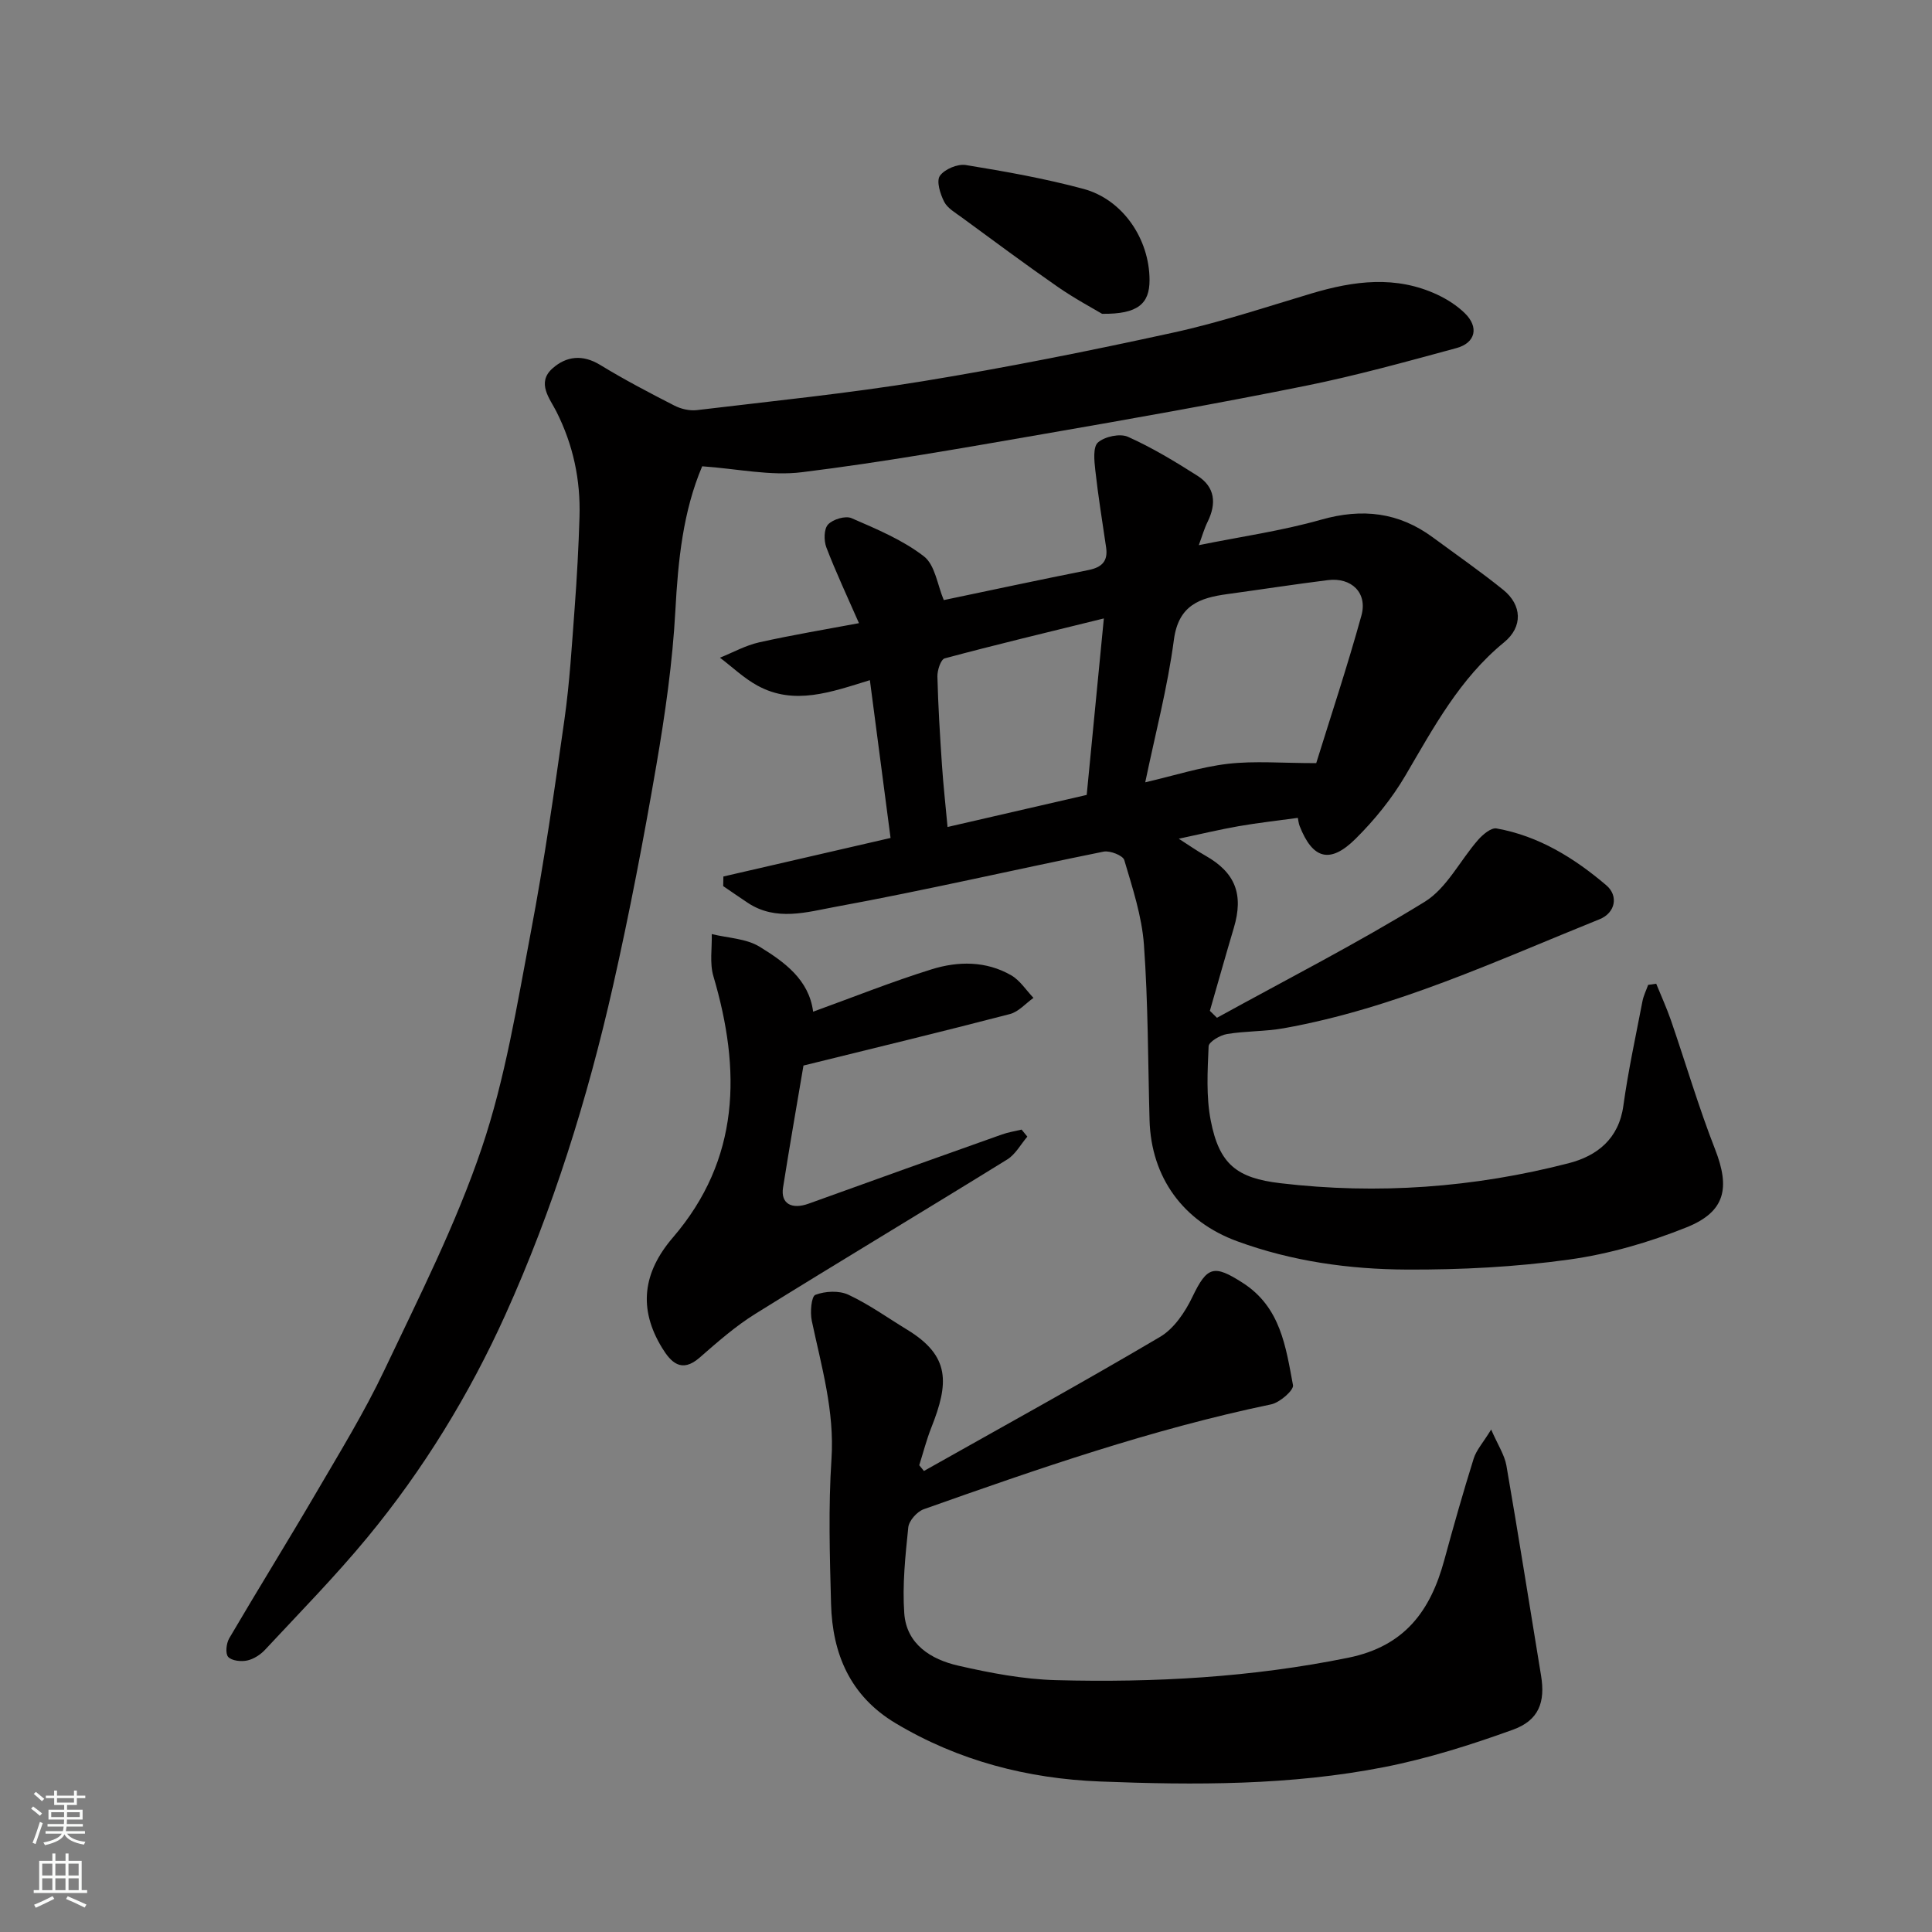 <svg enable-background="new 0 0 400 400" viewBox="0 0 400 400" xmlns="http://www.w3.org/2000/svg"><rect x="0" y="0" width="400" height="400" fill="#808080" stroke="none"/><g fill="#010000"><path d="m342.9 203.67c1.02 2.51 2.15 4.98 3.04 7.54 3.07 8.91 5.72 17.97 9.15 26.74 3.11 7.96 2.18 12.91-5.89 16.15-7.77 3.12-16.06 5.53-24.34 6.68-11.08 1.54-22.37 2.12-33.56 2.07-11.94-.05-23.79-1.7-35.15-5.86-11.15-4.08-17.83-13.18-18.15-25.12-.33-12.09-.29-24.22-1.16-36.27-.43-5.92-2.37-11.78-4.07-17.53-.28-.96-2.97-2.01-4.28-1.75-18.51 3.74-36.92 8.02-55.48 11.42-5.88 1.08-12.34 3.08-18.22-.84-1.7-1.13-3.37-2.29-5.06-3.44.01-.66.03-1.32.04-1.99 11.25-2.59 22.5-5.19 34.61-7.98-1.4-10.67-2.81-21.46-4.28-32.67-8.09 2.49-15.67 5.29-23.27 1.13-2.81-1.53-5.19-3.83-7.77-5.78 2.7-1.09 5.31-2.55 8.12-3.18 6.8-1.52 13.68-2.66 20.66-3.97-2.4-5.48-4.77-10.51-6.75-15.68-.54-1.4-.52-3.83.35-4.75 1.01-1.08 3.59-1.86 4.86-1.31 5.18 2.25 10.56 4.49 14.98 7.9 2.33 1.8 2.81 5.98 4.12 9.06 9.36-1.96 19.64-4.16 29.96-6.22 2.74-.55 4.07-1.81 3.65-4.67-.78-5.33-1.65-10.65-2.24-16-.22-1.95-.51-4.83.56-5.75 1.42-1.23 4.56-1.9 6.21-1.16 5 2.24 9.75 5.12 14.39 8.07 3.64 2.32 3.96 5.73 2.1 9.51-.71 1.44-1.15 3.01-1.83 4.85 8.61-1.75 17.14-2.95 25.35-5.28 8.51-2.41 16.05-1.54 23.12 3.68 4.87 3.59 9.85 7.05 14.55 10.84 3.9 3.15 4.12 7.66.18 10.88-9.18 7.51-14.58 17.62-20.42 27.57-2.79 4.75-6.38 9.19-10.3 13.08-5.31 5.28-8.91 4.24-11.6-2.61-.22-.57-.27-1.21-.38-1.7-4.28.59-8.3 1.03-12.29 1.73-3.94.69-7.83 1.63-12.36 2.59 2.07 1.32 3.75 2.51 5.53 3.51 6.18 3.5 7.94 8.01 5.87 14.95-1.7 5.71-3.31 11.45-4.96 17.17.49.48.98.96 1.47 1.44 14.38-7.92 29.02-15.4 42.99-24 4.59-2.82 7.34-8.58 11.09-12.85.97-1.1 2.69-2.55 3.8-2.35 8.74 1.56 16.08 6.11 22.73 11.77 2.56 2.17 1.89 5.71-1.4 7.03-21.41 8.62-42.42 18.46-65.39 22.57-3.87.69-7.88.55-11.76 1.2-1.43.24-3.75 1.61-3.79 2.54-.22 5.11-.53 10.38.44 15.36 1.76 9.07 5.4 11.92 14.42 12.98 20.15 2.38 40.07.92 59.66-4.13 5.87-1.51 10.4-5.01 11.35-11.91 1-7.25 2.57-14.43 3.95-21.62.22-1.16.78-2.27 1.18-3.4.54-.07 1.1-.16 1.67-.24zm-70.39-45.67c2.95-9.52 6.43-19.97 9.36-30.57 1.3-4.7-2.08-7.94-6.96-7.32-6.94.87-13.86 1.94-20.79 2.89-5.73.78-10.13 2.28-11.08 9.47-1.3 9.84-3.86 19.51-5.93 29.5 6.08-1.41 11.53-3.18 17.11-3.83 5.52-.64 11.16-.14 18.29-.14zm-47.52 6.58c1.15-11.85 2.29-23.55 3.55-36.54-11.88 2.93-22.45 5.45-32.95 8.27-.81.22-1.54 2.46-1.51 3.75.15 6.1.53 12.2.94 18.3.28 4.19.75 8.37 1.16 12.86 9.93-2.29 19.25-4.44 28.81-6.64z"/><path d="m145.38 96.54c-3.97 9.35-4.99 19.46-5.55 29.84-.58 10.77-2.13 21.53-3.96 32.17-2.62 15.25-5.54 30.48-8.95 45.57-5.28 23.37-12.44 46.27-22.28 68.07-7.44 16.48-16.98 32.07-28.57 46.11-6.66 8.07-14.03 15.57-21.17 23.24-.96 1.04-2.38 1.96-3.73 2.25-1.26.27-3.2.06-3.93-.75-.62-.69-.39-2.81.22-3.85 5.94-10.13 12.14-20.11 18.07-30.25 4.86-8.32 9.92-16.57 14.04-25.25 7.18-15.14 14.83-30.21 20.18-46.03 4.87-14.41 7.31-29.69 10.16-44.71 2.77-14.6 4.88-29.33 6.96-44.04 1.08-7.64 1.53-15.38 2.11-23.09.47-6.26.81-12.53 1-18.8.23-7.65-1.29-14.89-4.79-21.82-1.32-2.62-4.17-5.93-.81-8.92 2.88-2.56 6.24-2.95 9.89-.72 4.98 3.04 10.17 5.76 15.37 8.42 1.37.7 3.15 1.11 4.65.93 15.6-1.87 31.26-3.45 46.76-5.98 17.36-2.84 34.64-6.3 51.83-10.06 9.68-2.11 19.13-5.27 28.64-8.11 8.77-2.62 17.49-3.79 26.13.28 2.03.96 4.02 2.24 5.62 3.8 2.96 2.88 2.26 6.14-1.74 7.23-10.36 2.81-20.72 5.69-31.23 7.81-18.06 3.64-36.21 6.86-54.37 10-16.58 2.87-33.16 5.82-49.85 7.88-6.55.83-13.38-.71-20.7-1.22z"/><path d="m191.29 304.55c16.33-9.2 32.76-18.24 48.9-27.77 2.87-1.7 5.17-5.11 6.67-8.24 3.06-6.38 4.45-6.79 10.46-2.92 7.83 5.03 8.89 13.24 10.38 21.16.2 1.05-2.74 3.61-4.53 3.98-24.62 5.12-48.3 13.34-71.92 21.71-1.38.49-3.06 2.37-3.2 3.75-.61 5.91-1.25 11.92-.83 17.81.46 6.41 5.55 9.54 11.15 10.82 6.66 1.53 13.51 2.83 20.31 3.01 20.29.53 40.46-.57 60.49-4.65 11.67-2.38 16.99-9.7 19.84-20.16 1.92-7.06 3.92-14.1 6.1-21.07.56-1.78 1.96-3.3 3.62-6.01 1.37 3.17 2.77 5.24 3.16 7.48 2.51 14.47 4.78 28.98 7.17 43.47.9 5.44-.42 9.25-5.83 11.2-8.67 3.13-17.56 5.95-26.6 7.73-19.42 3.82-39.19 3.76-58.86 2.99-14.95-.58-29.32-4.26-42.37-12.08-9.37-5.61-13.07-14.33-13.34-24.71-.27-9.99-.57-20.03.09-29.99.65-9.94-2.08-19.16-4.08-28.61-.37-1.75-.1-5.05.75-5.37 2.03-.77 4.9-.92 6.83-.02 4.26 1.99 8.13 4.78 12.17 7.24 8.98 5.47 8.64 11.09 5 20.27-1 2.53-1.68 5.19-2.5 7.79.31.4.64.8.97 1.19z"/><path d="m168.35 209.46c8.33-3.02 16.32-6.22 24.52-8.77 5.48-1.71 11.27-1.77 16.48 1.23 1.83 1.05 3.1 3.09 4.62 4.68-1.62 1.15-3.08 2.88-4.88 3.35-14.15 3.68-28.37 7.11-42.74 10.66-1.4 8.28-2.89 16.77-4.23 25.27-.52 3.33 1.79 4.6 5.34 3.31 13.31-4.82 26.64-9.57 39.98-14.31 1.31-.47 2.71-.68 4.07-1.01.4.49.8.98 1.19 1.46-1.37 1.59-2.44 3.65-4.14 4.71-17.34 10.73-34.84 21.19-52.15 31.96-4.14 2.57-7.87 5.86-11.56 9.08-3.78 3.31-5.98.91-7.77-2.01-4.96-8.1-4-15.6 2.23-22.85 13.96-16.24 14.13-34.69 8.39-54.11-.8-2.7-.26-5.81-.34-8.72 3.33.82 7.11.91 9.89 2.61 5.12 3.15 10.24 6.79 11.1 13.46z"/><path d="m228.17 64.97c-1.87-1.12-5.68-3.15-9.21-5.6-6.71-4.66-13.26-9.54-19.84-14.36-1.32-.97-2.95-1.89-3.64-3.24-.82-1.61-1.65-4.26-.89-5.36.96-1.38 3.67-2.52 5.38-2.24 8.18 1.33 16.37 2.79 24.36 4.94 8.15 2.2 13.66 10.39 13.67 18.89 0 4.83-2.35 7.07-9.83 6.97z"/></g><path d="m6.44 374.46.42-.45c.65.47 1.27.95 1.85 1.44l-.45.49c-.65-.56-1.25-1.06-1.82-1.48m.93 7.33-.63-.26c.55-1.36 1.05-2.8 1.52-4.33.19.1.38.19.59.27-.46 1.29-.95 2.73-1.48 4.32m-.38-10.38.44-.42c.43.34 1.01.82 1.74 1.44l-.49.49c-.53-.51-1.09-1.01-1.69-1.51m2.5.35h1.72v-1.04h.59v1.04h3.52v-1.04h.59v1.04h1.75v.53h-1.75v1.42h-2.03v.97h3.22v2.03h-3.24c0 .35-.01.66-.03.93h3.32v.53h-3.37c-.03.27-.08.58-.15.94h3.96v.53h-3.71c.67.92 1.93 1.48 3.79 1.68-.13.24-.23.44-.29.59-2.13-.38-3.48-1.08-4.04-2.12-.43.97-1.77 1.72-4.03 2.23-.09-.19-.2-.37-.33-.55 2.1-.42 3.37-1.03 3.81-1.83h-3.36v-.53h3.58c.08-.29.13-.61.16-.94h-3.33v-.53h3.39c.02-.27.04-.58.04-.93h-3.23v-2.03h3.25v-.97h-2.07v-1.42h-1.73zm1.12 3.44v1h2.65c.01-.3.02-.44.01-.4v-.25-.35zm1.19-2h3.52v-.91h-3.52zm4.71 2h-2.63v.59c0 .15-.01.28-.01.4h2.64z" fill="#fafbfa"/><path d="m13.56 383.74h.63v1.52h2.72v6.07h1.13v.6h-11.06v-.6h1.13v-6.07h2.73v-1.52h.63v1.52h2.1v-1.52zm-2.69 8.83.38.56c-1.24.63-2.53 1.25-3.85 1.85-.1-.21-.21-.42-.34-.63 1.36-.55 2.63-1.15 3.81-1.78m-2.13-4.27h2.1v-2.45h-2.1zm0 3.04h2.1v-2.46h-2.1zm2.72-3.04h2.1v-2.45h-2.1zm0 3.04h2.1v-2.46h-2.1zm6.07 3.6c-1.41-.71-2.7-1.3-3.86-1.78l.35-.56c1.45.62 2.75 1.19 3.88 1.72zm-1.25-9.09h-2.1v2.45h2.1zm-2.09 5.49h2.1v-2.46h-2.1z" fill="#fafbfa"/></svg>